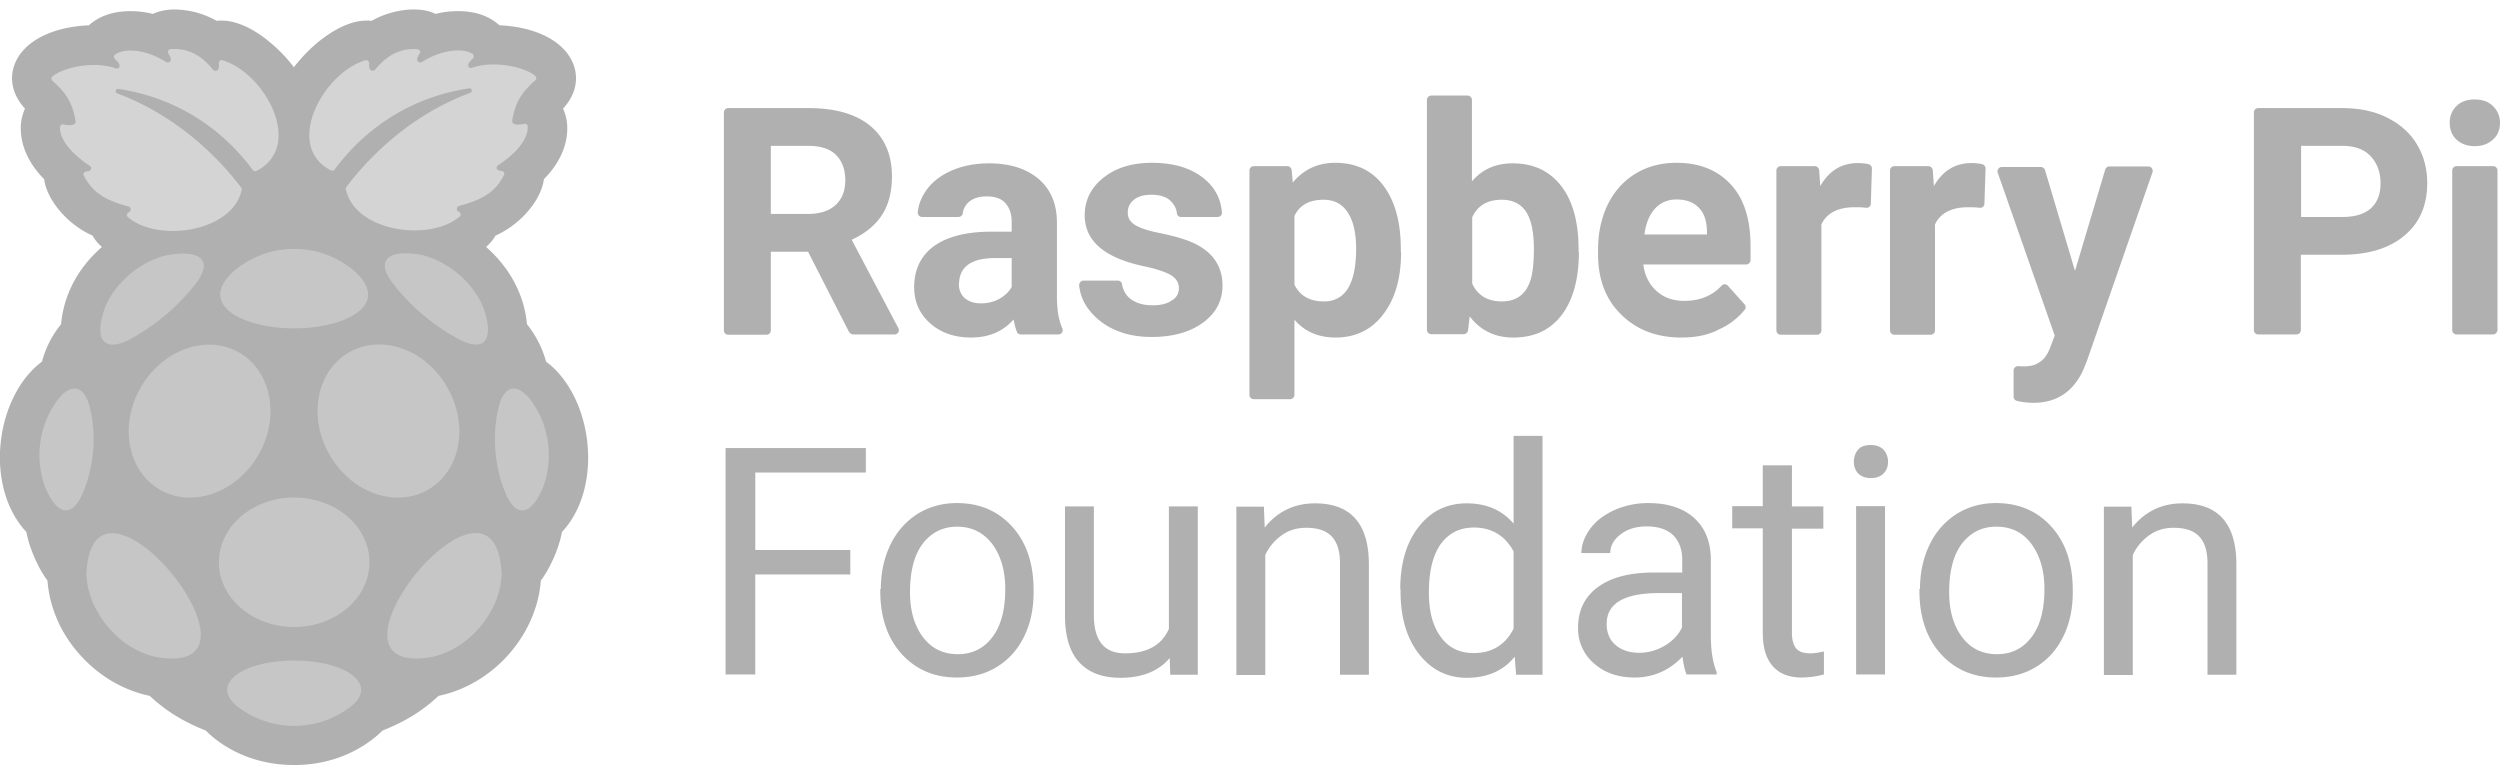 <svg width="132" height="41" viewBox="0 0 132 41" fill="none" xmlns="http://www.w3.org/2000/svg"><g clip-path="url(#clip0_1873_53040)"><path d="M42.665 13.29H40.7v4.15a.232.232 0 01-.235.235h-2.01a.232.232 0 01-.234-.235V5.942c0-.132.103-.235.235-.235h4.224c1.408 0 2.508.308 3.27.939.763.63 1.144 1.525 1.144 2.669 0 .821-.175 1.496-.528 2.039-.352.542-.894.982-1.598 1.305l2.464 4.664c.088.147-.03.337-.206.337h-2.155a.284.284 0 01-.25-.146l-2.156-4.224zM40.7 11.295h1.98c.616 0 1.1-.161 1.437-.47.338-.307.514-.747.514-1.305 0-.557-.162-1.012-.484-1.334-.323-.323-.807-.484-1.467-.484H40.7v3.593zM53.694 17.528a3.568 3.568 0 01-.175-.66c-.572.646-1.32.954-2.244.954-.866 0-1.6-.25-2.157-.748-.572-.5-.85-1.145-.85-1.907 0-.939.352-1.658 1.041-2.17.704-.5 1.702-.764 3.022-.764h1.085v-.513c0-.41-.103-.733-.323-.982-.205-.25-.543-.367-.997-.367-.396 0-.719.102-.939.293a.94.94 0 00-.322.601.234.234 0 01-.22.191h-1.922a.232.232 0 01-.234-.264c.043-.41.205-.806.469-1.173.323-.44.763-.778 1.35-1.027.586-.25 1.231-.367 1.95-.367 1.1 0 1.965.28 2.61.822.646.557.968 1.32.968 2.317v3.843c0 .675.074 1.261.28 1.716.072.161-.03.337-.206.337h-1.966c-.102 0-.19-.044-.22-.132zm-1.906-1.51c.352 0 .675-.074.968-.235.293-.162.513-.367.66-.63v-1.526h-.88c-1.188 0-1.819.41-1.892 1.232l-.015.146c0 .294.103.543.308.734.206.176.484.278.85.278zM62.245 15.21c0-.293-.147-.513-.425-.689-.294-.16-.748-.322-1.379-.454-2.112-.44-3.168-1.335-3.168-2.699 0-.792.323-1.452.983-1.98.66-.528 1.51-.792 2.566-.792 1.13 0 2.024.264 2.7.792.615.484.938 1.085.996 1.834.015.132-.102.234-.234.234h-1.922a.21.21 0 01-.22-.19c-.029-.25-.146-.47-.322-.646-.22-.22-.558-.337-1.027-.337-.396 0-.704.088-.924.264a.84.84 0 00-.323.69c0 .263.118.469.367.63.25.161.675.308 1.261.425.587.117 1.086.25 1.496.396 1.247.455 1.878 1.261 1.878 2.39 0 .808-.352 1.468-1.042 1.966-.689.499-1.598.748-2.698.748-.748 0-1.408-.132-1.98-.396a3.482 3.482 0 01-1.364-1.085 2.479 2.479 0 01-.484-1.232.239.239 0 01.235-.264h1.803c.103 0 .206.073.22.176.06.337.206.601.455.792.293.22.675.337 1.159.337.454 0 .792-.088 1.026-.264a.704.704 0 00.367-.645zM73.978 13.304c0 1.364-.308 2.464-.938 3.286-.616.82-1.467 1.232-2.523 1.232-.894 0-1.628-.308-2.17-.94v3.96a.232.232 0 01-.235.236h-1.907a.232.232 0 01-.234-.235V9.007c0-.132.102-.235.234-.235h1.76c.117 0 .22.088.235.206l.058.66c.573-.69 1.32-1.042 2.245-1.042 1.1 0 1.95.41 2.551 1.218.602.806.91 1.92.91 3.344v.146h.014zm-2.375-.176c0-.821-.147-1.466-.44-1.906-.294-.455-.72-.675-1.276-.675-.749 0-1.262.278-1.54.85v3.638c.293.586.806.88 1.554.88 1.13 0 1.702-.924 1.702-2.787zM83.365 13.304c0 1.423-.308 2.537-.91 3.33-.6.791-1.451 1.188-2.551 1.188-.968 0-1.73-.367-2.303-1.115l-.088.733a.237.237 0 01-.235.205h-1.7a.232.232 0 01-.236-.234V5.28c0-.131.103-.234.235-.234h1.907c.132 0 .234.103.234.235v4.297c.543-.645 1.262-.953 2.156-.953 1.086 0 1.936.396 2.552 1.188.616.791.924 1.92.924 3.358v.132h.015zm-2.376-.176c0-.895-.147-1.555-.425-1.965-.279-.41-.704-.616-1.276-.616-.748 0-1.276.308-1.555.924v3.505c.293.63.821.939 1.57.939.762 0 1.275-.381 1.51-1.13.117-.366.176-.924.176-1.657zM88.792 17.822c-1.306 0-2.362-.396-3.183-1.203-.821-.792-1.232-1.863-1.232-3.197v-.235c0-.895.176-1.687.513-2.39.352-.705.836-1.247 1.467-1.629.63-.381 1.35-.572 2.156-.572 1.217 0 2.17.382 2.875 1.144.704.763 1.041 1.848 1.041 3.256v.733a.232.232 0 01-.235.235h-5.426c.073.587.308 1.041.69 1.393.38.353.88.529 1.466.529.821 0 1.481-.264 1.98-.807.088-.103.25-.088.337.014l.865.968c.074.088.088.206.015.294a3.618 3.618 0 01-1.335 1.026c-.572.308-1.246.44-1.994.44zm-.264-7.29c-.47 0-.85.162-1.144.484-.294.323-.484.777-.558 1.364h3.3v-.19c-.014-.528-.146-.94-.425-1.218-.279-.293-.675-.44-1.173-.44zM98.78 10.752a.224.224 0 01-.25.22c-.22-.03-.425-.03-.6-.03-.896 0-1.482.309-1.76.91v5.588a.232.232 0 01-.236.235h-1.906a.232.232 0 01-.235-.235V9.007c0-.132.103-.235.235-.235h1.79c.116 0 .22.088.234.22l.058.836c.47-.821 1.13-1.217 1.98-1.217.191 0 .382.015.572.059.103.029.176.117.176.22l-.058 1.862zM104.778 10.752a.224.224 0 01-.249.22c-.22-.03-.425-.03-.601-.03-.895 0-1.482.309-1.76.91v5.588a.232.232 0 01-.235.235h-1.907a.232.232 0 01-.234-.235V9.007c0-.132.102-.235.234-.235h1.79c.117 0 .22.088.234.22l.059.836c.469-.821 1.129-1.217 1.98-1.217.191 0 .381.015.572.059.103.029.176.117.176.22l-.059 1.862zM109.56 14.302l1.598-5.354a.221.221 0 01.22-.16h2.054c.161 0 .264.16.22.307l-3.462 9.959-.19.47c-.528 1.158-1.408 1.744-2.626 1.744-.293 0-.586-.029-.88-.102a.234.234 0 01-.176-.22v-1.379c0-.132.103-.235.235-.235l.235.015c.454 0 .674-.073.894-.22.22-.132.396-.367.528-.675l.279-.733-3.007-8.595c-.058-.146.059-.308.22-.308h2.054a.24.24 0 01.22.162l1.584 5.324zM121.484 13.451v3.975a.232.232 0 01-.235.234h-2.009a.232.232 0 01-.235-.234V5.942c0-.132.103-.235.235-.235h4.429c.895 0 1.687.161 2.361.499.675.337 1.203.792 1.57 1.393.366.601.557 1.29.557 2.068 0 1.173-.396 2.097-1.203 2.772-.806.675-1.906 1.012-3.329 1.012h-2.141zm0-1.995h2.2c.645 0 1.144-.146 1.496-.454.337-.308.513-.748.513-1.32 0-.587-.176-1.056-.513-1.423-.338-.367-.822-.543-1.423-.557h-2.259v3.754h-.014zM129.345 6.484c0-.352.117-.645.352-.88.235-.234.557-.352.968-.352.411 0 .733.118.968.352.235.235.367.528.367.88 0 .367-.118.66-.367.88-.249.235-.572.352-.968.352s-.719-.117-.968-.352c-.235-.22-.352-.528-.352-.88zm2.288 11.176h-1.921a.232.232 0 01-.235-.234V9.007c0-.132.103-.235.235-.235h1.921c.132 0 .235.103.235.235v8.419c-.015.132-.118.234-.235.234zM31.02 23.453c-.176-1.848-1.012-3.49-2.185-4.356a5.51 5.51 0 00-1.012-1.98c-.074-.865-.44-2.566-2.156-4.077.19-.176.366-.367.498-.601 1.438-.646 2.435-1.98 2.552-2.978.763-.762 1.203-1.672 1.232-2.566a2.483 2.483 0 00-.22-1.159c.63-.69.836-1.481.572-2.273-.425-1.232-1.921-2.039-3.93-2.127-.543-.499-1.291-.748-2.186-.748-.381 0-.792.044-1.188.147C22.675.573 22.28.5 21.84.5c-.748 0-1.584.235-2.215.601-.103-.014-.19-.014-.279-.014-.997 0-1.994.689-2.508 1.1a8.26 8.26 0 00-1.32 1.364 7.724 7.724 0 00-1.32-1.364c-.484-.411-1.496-1.1-2.493-1.1-.088 0-.176 0-.264.014A4.637 4.637 0 009.225.5c-.44 0-.836.088-1.158.235A4.706 4.706 0 006.879.588c-.895 0-1.658.264-2.186.748-2.024.088-3.52.895-3.945 2.127-.264.777-.059 1.584.572 2.273a2.482 2.482 0 00-.22 1.159c.03.894.47 1.804 1.232 2.566.117.998 1.13 2.347 2.552 2.978.132.234.308.44.499.601-1.716 1.496-2.083 3.197-2.156 4.077a5.288 5.288 0 00-1.012 1.98c-1.174.866-2.01 2.508-2.186 4.356-.176 1.834.338 3.55 1.364 4.635.147.821.616 1.907 1.115 2.567.103 1.393.69 2.772 1.687 3.886.997 1.13 2.302 1.907 3.71 2.2.851.792 1.746 1.35 2.963 1.834.528.542 2.083 1.818 4.664 1.818 2.581 0 4.136-1.29 4.664-1.818 1.217-.484 2.112-1.042 2.963-1.834 1.408-.293 2.713-1.07 3.71-2.2.983-1.114 1.584-2.493 1.687-3.886.499-.66.968-1.731 1.115-2.567 1.026-1.085 1.525-2.801 1.349-4.635z" fill="#B0B0B0"/><path d="M19.287 3.184c.102-.03.205.059.205.161-.044.47.235.41.308.338.748-.924 1.54-1.144 2.244-1.086.117.015.19.162.103.25-.279.41.014.498.132.425 1.144-.719 2.244-.719 2.669-.425.088.058.088.176.015.249-.426.367-.191.543-.044.484 1.173-.41 2.786-.044 3.344.425a.153.153 0 010 .235c-.704.63-1.056 1.13-1.218 2.127-.029.278.426.22.631.176.103-.03.19.044.19.146.015.675-.615 1.408-1.569 2.039-.132.088-.102.293.176.293.132.015.191.132.132.235-.337.63-.792 1.217-2.361 1.613-.147.044-.161.235-.03.308.133.059.147.19.045.264-1.555 1.335-5.5.807-5.999-1.437-.015-.044 0-.088.03-.132.938-1.247 3.109-3.696 6.54-4.972.133-.059.089-.264-.058-.235-3.33.499-5.676 2.347-7.099 4.283a.158.158 0 01-.205.044c-2.493-1.276-.425-5.133 1.819-5.808zM4.43 9.285c-.06-.103 0-.22.131-.235.294-.014.308-.205.176-.293-.938-.63-1.584-1.364-1.57-2.039 0-.102.104-.176.192-.146.19.044.66.102.63-.176-.161-.998-.513-1.496-1.217-2.127a.153.153 0 010-.235c.557-.469 2.17-.836 3.344-.425.147.059.381-.132-.044-.484-.073-.073-.073-.19.015-.25.44-.322 1.54-.322 2.684.397.117.073.41 0 .132-.426-.074-.102-.015-.249.102-.249.704-.059 1.496.147 2.244 1.085.074.088.352.147.308-.337-.014-.117.088-.205.206-.161 2.244.69 4.312 4.532 1.789 5.837-.073.03-.161.015-.205-.044-1.423-1.936-3.77-3.784-7.1-4.283-.146-.014-.204.191-.058.235 3.432 1.29 5.603 3.725 6.542 4.972.029.044.044.088.029.132-.499 2.244-4.444 2.772-5.999 1.437-.088-.073-.088-.205.044-.264a.164.164 0 00-.03-.308c-1.554-.396-2.008-.997-2.346-1.613z" fill="#D4D4D4"/><path d="M25.49 16.164c.646 1.73.147 2.552-1.393 1.672a10.835 10.835 0 01-3.226-2.714c-1.159-1.378-.411-1.994 1.422-1.657 1.35.338 2.64 1.408 3.198 2.699zM18.597 14.213c2.2 1.834-.322 3.124-3.065 3.124s-5.265-1.29-3.065-3.124c1.32-1.026 2.581-1.07 3.065-1.07s1.745.044 3.065 1.07zM5.573 16.164c.558-1.276 1.848-2.362 3.212-2.684 1.819-.338 2.582.278 1.423 1.657A11.055 11.055 0 016.98 17.85c-1.554.866-2.053.03-1.408-1.686zM2.39 25.741a4.912 4.912 0 01.367-4.194c.807-1.379 1.628-1.32 1.951-.162.425 1.54.264 3.388-.425 4.84-.602 1.203-1.35.807-1.892-.484zM8.243 34.688c-1.951-.41-3.608-2.376-3.682-4.37.308-7.085 10.53 5.588 3.682 4.37zM8.448 25.859c-1.716-.998-2.17-3.418-1.012-5.412 1.159-1.995 3.476-2.816 5.192-1.834 1.716.998 2.17 3.418 1.012 5.412-1.159 1.995-3.476 2.816-5.192 1.834zM18.392 37.401a4.828 4.828 0 01-2.86.924 4.828 4.828 0 01-2.86-.924c-1.701-1.173.015-2.523 2.86-2.523 2.845 0 4.561 1.35 2.86 2.523zM15.532 33.104c2.195 0 3.975-1.53 3.975-3.417 0-1.888-1.78-3.418-3.975-3.418-2.195 0-3.975 1.53-3.975 3.418 0 1.887 1.78 3.417 3.975 3.417zM17.41 24.025c-1.16-1.994-.705-4.43 1.011-5.412 1.716-.997 4.048-.176 5.192 1.834 1.159 1.994.704 4.429-1.012 5.412-1.716.982-4.048.16-5.192-1.834zM22.807 34.688c-6.85 1.203 3.373-11.47 3.681-4.37-.073 1.994-1.73 3.96-3.681 4.37zM28.673 25.741c-.542 1.29-1.29 1.687-1.892.499-.674-1.452-.836-3.3-.425-4.84.323-1.173 1.144-1.232 1.95.161.749 1.232.866 2.846.367 4.18z" fill="#C6C6C6"/><path d="M44.895 30.332h-5.017v5.28H38.31V23.659h7.407v1.29h-5.837v4.092h5.016v1.291zM46.508 31.095c0-.866.176-1.658.513-2.347a3.913 3.913 0 011.423-1.614c.616-.38 1.305-.572 2.082-.572 1.203 0 2.186.426 2.934 1.262.748.836 1.114 1.95 1.114 3.344v.102c0 .866-.16 1.643-.498 2.332-.337.69-.807 1.218-1.423 1.6-.616.38-1.32.571-2.127.571-1.202 0-2.185-.425-2.933-1.261-.748-.836-1.115-1.95-1.115-3.33v-.087h.03zm1.54.175c0 .983.234 1.775.69 2.377.454.6 1.07.894 1.833.894.777 0 1.378-.308 1.833-.91.454-.6.674-1.451.674-2.537 0-.968-.234-1.76-.689-2.376-.47-.6-1.07-.909-1.848-.909-.748 0-1.35.293-1.819.895-.454.601-.674 1.466-.674 2.566zM61.761 34.746c-.587.69-1.452 1.042-2.61 1.042-.954 0-1.673-.28-2.171-.822-.499-.542-.748-1.364-.748-2.45v-5.778h1.525v5.735c0 1.35.543 2.024 1.643 2.024 1.159 0 1.936-.425 2.317-1.29v-6.469h1.526v8.888H61.79l-.029-.88zM66.733 26.738l.044 1.115c.675-.85 1.57-1.276 2.655-1.276 1.877 0 2.83 1.056 2.845 3.183v5.866h-1.525v-5.88c0-.646-.147-1.115-.44-1.423-.293-.308-.733-.455-1.35-.455-.498 0-.924.132-1.29.396-.367.264-.66.601-.865 1.041v6.336H65.28v-8.888h1.452v-.015zM73.934 31.11c0-1.365.323-2.465.968-3.286.646-.836 1.496-1.247 2.538-1.247 1.041 0 1.862.352 2.478 1.07v-4.634h1.526v12.613H80.05l-.073-.953c-.601.748-1.452 1.115-2.537 1.115-1.027 0-1.863-.425-2.523-1.261-.645-.837-.968-1.937-.968-3.3v-.118h-.015zm1.511.16c0 1.012.205 1.79.63 2.362.411.572.998.85 1.731.85.968 0 1.672-.425 2.112-1.29v-4.078c-.454-.835-1.158-1.26-2.097-1.26-.748 0-1.32.293-1.745.864-.41.573-.63 1.423-.63 2.552zM89.056 35.612c-.088-.176-.162-.484-.22-.939-.704.733-1.555 1.1-2.523 1.1-.88 0-1.599-.25-2.156-.748a2.42 2.42 0 01-.836-1.877c0-.924.352-1.643 1.056-2.156.704-.514 1.687-.763 2.963-.763h1.481v-.69c0-.527-.161-.953-.47-1.275-.322-.308-.791-.47-1.407-.47-.543 0-.998.133-1.364.411-.367.279-.558.602-.558.998h-1.525c0-.44.162-.866.47-1.291.308-.425.748-.733 1.276-.983a4.413 4.413 0 011.774-.366c1.027 0 1.819.249 2.406.762.586.514.88 1.218.909 2.112v4.092c0 .821.103 1.467.308 1.95v.133h-1.584zm-2.523-1.144c.47 0 .924-.118 1.35-.367.425-.25.733-.572.924-.968v-1.819h-1.189c-1.862 0-2.786.543-2.786 1.629 0 .469.161.85.47 1.114.307.264.732.41 1.231.41zM94.614 24.568v2.17h1.658v1.174h-1.658v5.514c0 .352.074.616.22.807.147.176.396.264.748.264.176 0 .411-.03.72-.102v1.217a4.705 4.705 0 01-1.174.161c-.675 0-1.188-.205-1.54-.616-.352-.41-.514-.997-.514-1.745v-5.515h-1.613v-1.173h1.613v-2.156h1.54zM97.885 24.377c0-.25.073-.455.22-.63.147-.177.367-.25.675-.25.293 0 .513.088.674.25a.956.956 0 01.235.63c0 .25-.073.455-.234.616-.147.161-.382.25-.675.25-.293 0-.514-.089-.675-.25a.881.881 0 01-.22-.616zm1.643 11.235h-1.526v-8.888h1.526v8.888zM101.376 31.095c0-.866.176-1.658.513-2.347a3.907 3.907 0 011.423-1.614c.616-.38 1.305-.572 2.082-.572 1.203 0 2.186.426 2.934 1.262.748.836 1.114 1.95 1.114 3.344v.102c0 .866-.161 1.643-.498 2.332-.338.69-.807 1.218-1.423 1.6-.616.38-1.32.571-2.127.571-1.202 0-2.185-.425-2.933-1.261-.748-.836-1.115-1.95-1.115-3.33v-.087h.03zm1.54.175c0 .983.234 1.775.689 2.377.455.6 1.071.894 1.833.894.778 0 1.379-.308 1.834-.91.454-.6.674-1.451.674-2.537 0-.968-.234-1.76-.689-2.376-.455-.616-1.071-.909-1.848-.909-.748 0-1.349.293-1.819.895-.454.601-.674 1.466-.674 2.566zM112.537 26.738l.044 1.115c.675-.85 1.569-1.276 2.655-1.276 1.877 0 2.83 1.056 2.845 3.183v5.866h-1.525v-5.88c0-.646-.147-1.115-.44-1.423-.294-.308-.734-.455-1.35-.455-.498 0-.924.132-1.29.396a2.63 2.63 0 00-.866 1.041v6.336h-1.525v-8.888h1.452v-.015z" fill="#B0B0B0"/></g><defs><clipPath id="clip0_1873_53040"><path fill="#fff" transform="translate(0 .5)" d="M0 0h132v40H0z"/></clipPath></defs></svg>